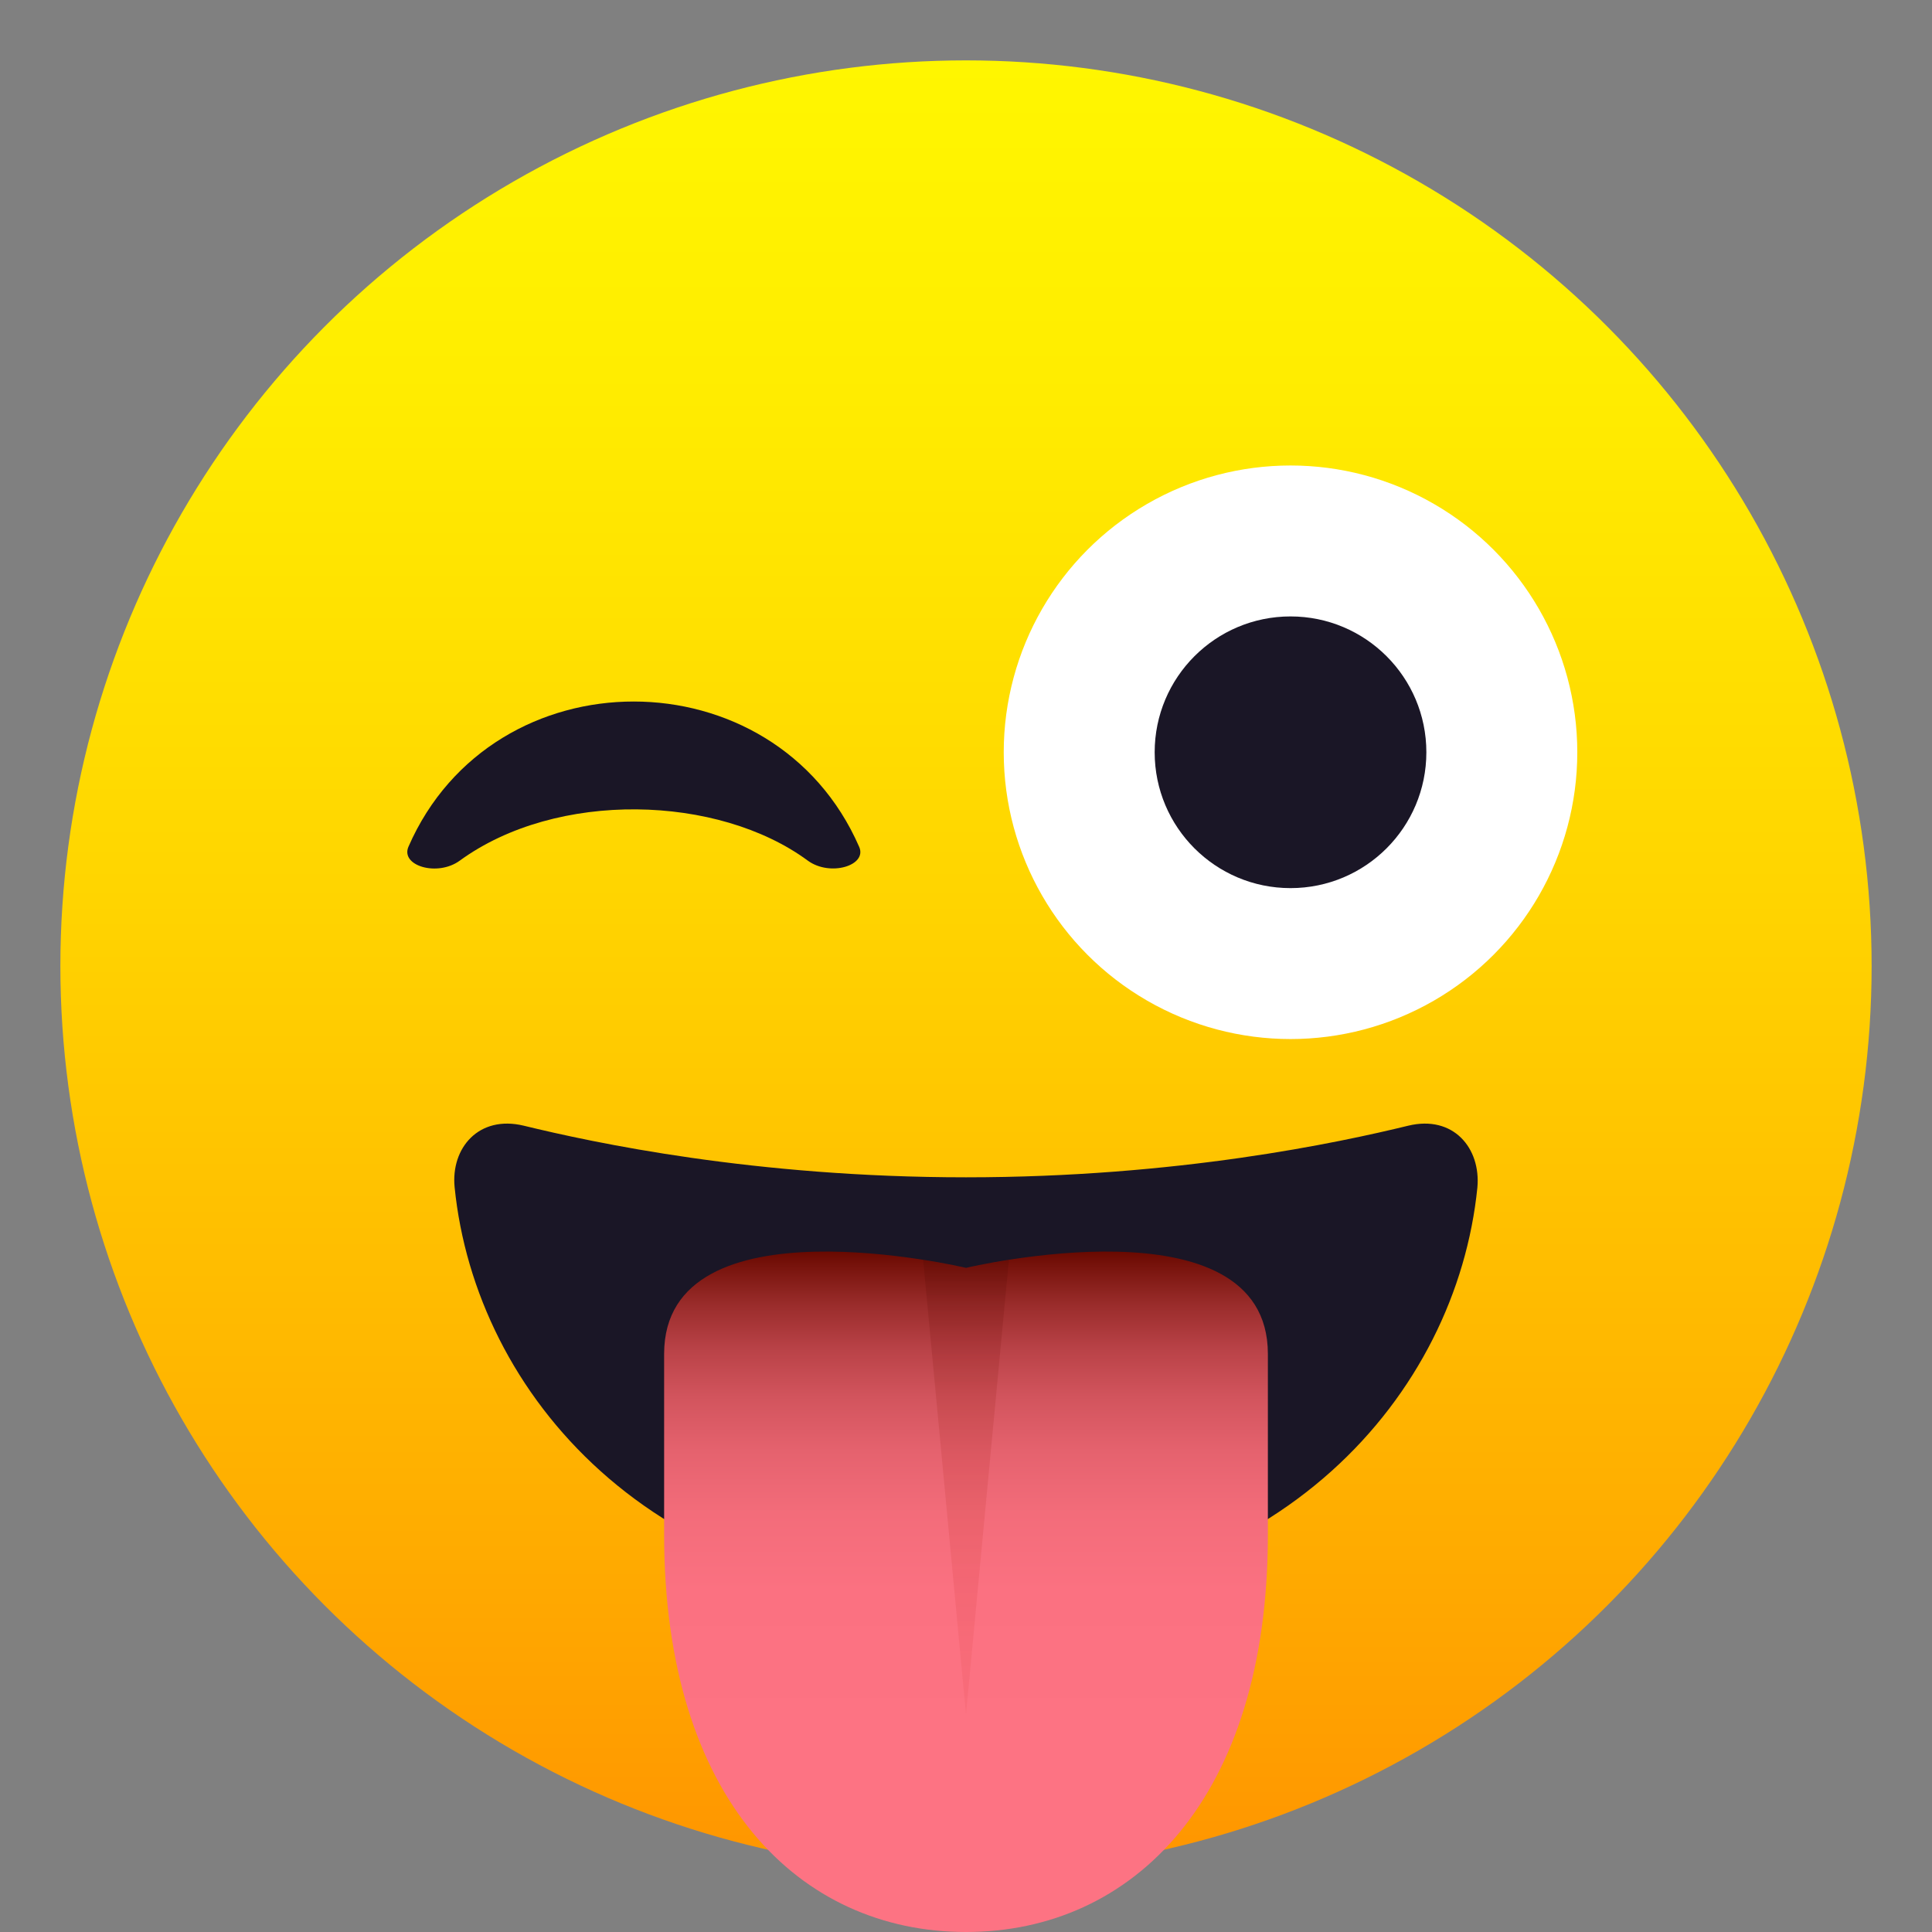 <svg xmlns="http://www.w3.org/2000/svg" xml:space="preserve" style="enable-background:new 0 0 64 64" viewBox="0 0 64 64"><rect x="0" y="0" width="64" height="64" fill="#808080" stroke="none"/><linearGradient id="a" x1="32" x2="32" y1="62" y2="2" gradientUnits="userSpaceOnUse"><stop offset="0" style="stop-color:#ff9500"/><stop offset=".192" style="stop-color:#ffad00"/><stop offset=".545" style="stop-color:#ffd500"/><stop offset=".827" style="stop-color:#ffed00"/><stop offset="1" style="stop-color:#fff600"/></linearGradient><circle cx="32" cy="32" r="30" style="fill:url(#a)"/><path d="M46.65 37.29C44.35 37.85 39.01 39 32 39s-12.35-1.15-14.65-1.71c-1.49-.36-2.42.74-2.29 2.04C15.75 46.19 21.63 53 32 53s16.25-6.81 16.94-13.66c.12-1.31-.8-2.41-2.29-2.05z" style="fill:#1a1626"/><linearGradient id="b" x1="32" x2="32" y1="41.46" y2="64" gradientUnits="userSpaceOnUse"><stop offset="0" style="stop-color:#690900"/><stop offset=".019" style="stop-color:#76120b"/><stop offset=".078" style="stop-color:#9a2c2b"/><stop offset=".143" style="stop-color:#b94247"/><stop offset=".214" style="stop-color:#d2545d"/><stop offset=".293" style="stop-color:#e5626e"/><stop offset=".384" style="stop-color:#f36c7a"/><stop offset=".498" style="stop-color:#fb7181"/><stop offset=".709" style="stop-color:#fd7383"/></linearGradient><path d="M22 44.85v5.99C22 59.6 26.48 64 32 64s10-4.4 10-13.16v-5.99C42 39.62 32 42 32 42s-10-2.38-10 2.85z" style="fill:url(#b)"/><linearGradient id="c" x1="31.998" x2="31.998" y1="56.789" y2="41.734" gradientUnits="userSpaceOnUse"><stop offset="0" style="stop-color:#c21000;stop-opacity:.06"/><stop offset=".178" style="stop-color:#be1000;stop-opacity:.081"/><stop offset=".355" style="stop-color:#b20f00;stop-opacity:.103"/><stop offset=".531" style="stop-color:#9e0d00;stop-opacity:.124"/><stop offset=".707" style="stop-color:#820b00;stop-opacity:.145"/><stop offset=".881" style="stop-color:#5f0800;stop-opacity:.166"/><stop offset="1" style="stop-color:#420600;stop-opacity:.18"/></linearGradient><path d="M30.58 41.73 32 56.79l1.42-15.05c-.86.13-1.42.26-1.42.26s-.57-.13-1.42-.27z" style="fill:url(#c)"/><path d="M26.76 28.51c-2.97-2.19-8.32-2.34-11.53 0-.74.54-1.97.17-1.7-.46 2.8-6.42 12.13-6.41 14.93 0 .28.62-.96 1-1.7.46z" style="fill:#1a1626"/><circle cx="42.75" cy="24.92" r="9.5" style="fill:#fff"/><circle cx="42.75" cy="24.92" r="4.5" style="fill:#1a1626"/></svg>